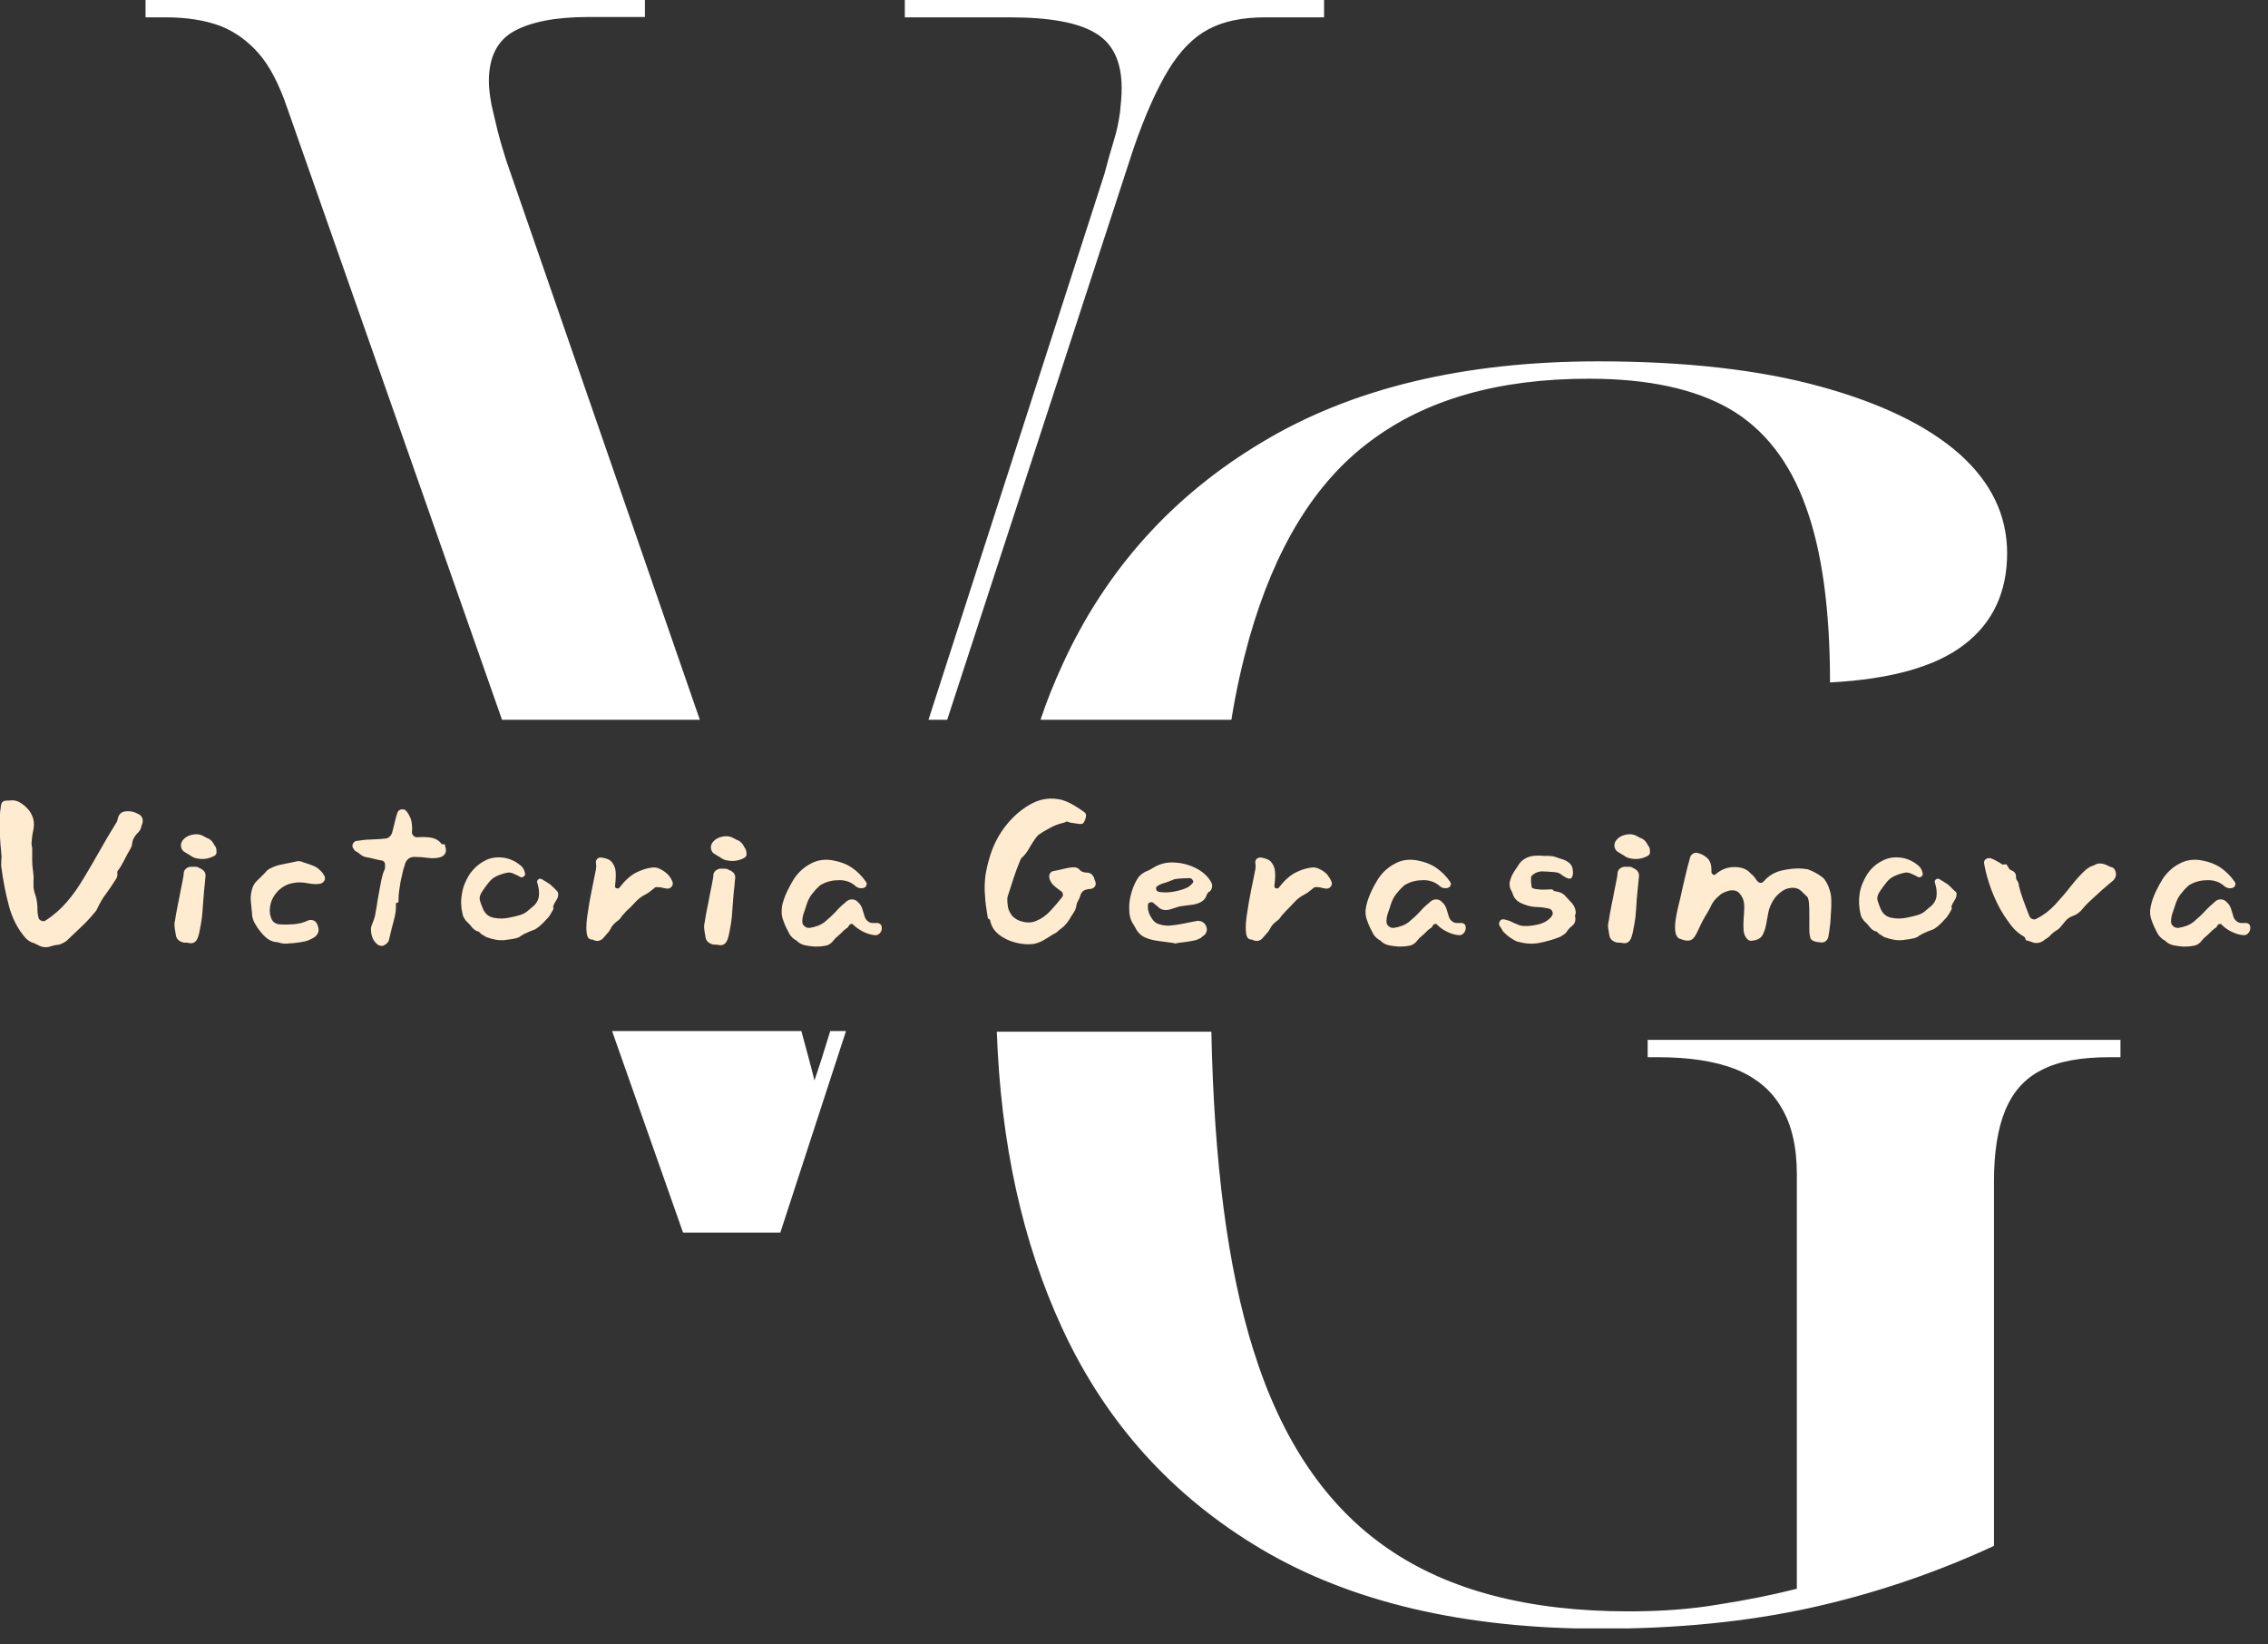 <svg width="80" height="58" viewBox="0 0 80 58" fill="none" xmlns="http://www.w3.org/2000/svg">
<rect x="0" y="0" width="80" height="58" fill="#333333" stroke="none"/>
<g clip-path="url(#clip0_121_4057)">
<path d="M31.916 0V0.612H35.636C37.027 0.612 38.035 0.797 38.638 1.166C39.252 1.524 39.565 2.17 39.565 3.105C39.565 3.359 39.542 3.636 39.507 3.96C39.461 4.294 39.391 4.629 39.287 4.964C39.183 5.31 39.067 5.703 38.951 6.153L32.751 25.386H33.411L39.982 5.241C40.388 4.064 40.805 3.14 41.211 2.47C41.616 1.801 42.091 1.316 42.613 1.039C43.146 0.75 43.818 0.612 44.618 0.612H46.704V0H31.916ZM28.729 38.108C28.59 37.542 28.428 36.965 28.266 36.364H21.59L24.094 43.476H27.524L29.842 36.364H29.285C29.1 36.976 28.915 37.565 28.729 38.108ZM17.859 5.668C17.743 5.299 17.639 4.952 17.557 4.629C17.476 4.306 17.407 3.994 17.337 3.694C17.279 3.382 17.244 3.105 17.244 2.863C17.244 2.009 17.546 1.42 18.137 1.097C18.728 0.773 19.597 0.6 20.733 0.6H22.749V0H5.134V0.612H5.864C6.594 0.612 7.232 0.716 7.765 0.912C8.298 1.12 8.75 1.455 9.132 1.893C9.515 2.332 9.851 2.978 10.14 3.833L17.708 25.386H24.685L17.859 5.668Z" fill="white"/>
<path d="M58.119 36.676V37.288H58.478C59.591 37.288 60.483 37.427 61.202 37.704C61.92 37.992 62.465 38.431 62.824 39.043C63.195 39.655 63.381 40.44 63.381 41.421V56.036C62.558 56.244 61.654 56.429 60.622 56.59C59.603 56.764 58.536 56.833 57.447 56.833C53.947 56.833 51.108 56.105 48.952 54.616C46.785 53.127 45.209 50.807 44.212 47.62C43.297 44.711 42.822 40.971 42.729 36.388H35.161C35.3 40.336 36.065 43.811 37.456 46.824C38.997 50.172 41.35 52.781 44.514 54.651C47.666 56.51 51.653 57.445 56.462 57.445C59.151 57.445 61.596 57.202 63.821 56.717C66.034 56.232 68.213 55.505 70.334 54.524V41.664C70.334 40.659 70.462 39.816 70.728 39.17C70.995 38.523 71.412 38.039 72.014 37.739C72.606 37.427 73.405 37.288 74.425 37.288H74.796V36.676H58.119ZM44.062 22.523C44.966 19.337 46.38 17.005 48.35 15.55C50.308 14.084 52.869 13.357 56.045 13.357C58.131 13.357 59.776 13.715 61.005 14.419C62.222 15.123 63.126 16.278 63.694 17.859C64.273 19.441 64.551 21.519 64.551 24.07C66.718 23.955 68.294 23.504 69.291 22.731C70.288 21.969 70.798 20.884 70.798 19.51C70.798 18.171 70.23 17.005 69.117 16.012C67.993 15.019 66.359 14.223 64.215 13.634C62.083 13.045 59.464 12.745 56.369 12.745C51.641 12.745 47.689 13.692 44.537 15.585C41.373 17.467 39.009 20.087 37.479 23.435C37.189 24.07 36.923 24.716 36.703 25.386H43.436C43.598 24.359 43.818 23.401 44.062 22.523Z" fill="white"/>
<path d="M5.03 29.022C5.018 29.034 5.018 29.046 5.018 29.057C5.018 29.08 5.006 29.092 4.995 29.103C4.983 29.219 4.937 29.311 4.833 29.403C4.786 29.45 4.752 29.507 4.717 29.565C4.682 29.634 4.67 29.692 4.659 29.761C4.659 29.796 4.647 29.831 4.636 29.865C4.624 29.9 4.601 29.923 4.589 29.957C4.52 30.073 4.45 30.2 4.381 30.338C4.311 30.477 4.242 30.604 4.149 30.719C4.137 30.731 4.137 30.754 4.137 30.777C4.149 30.858 4.137 30.927 4.103 30.985C3.987 31.17 3.871 31.343 3.755 31.504C3.627 31.666 3.523 31.851 3.43 32.047C3.407 32.105 3.384 32.139 3.338 32.185C3.187 32.37 3.025 32.543 2.851 32.705C2.677 32.867 2.515 33.028 2.341 33.19C2.306 33.213 2.26 33.236 2.225 33.259C2.19 33.282 2.144 33.294 2.086 33.317C2.028 33.328 1.97 33.328 1.924 33.34C1.877 33.352 1.831 33.363 1.796 33.375C1.669 33.421 1.541 33.421 1.402 33.363C1.356 33.34 1.31 33.317 1.263 33.294C1.217 33.271 1.171 33.248 1.113 33.236C1.066 33.213 1.031 33.19 0.997 33.167C0.962 33.144 0.939 33.121 0.904 33.086C0.626 32.774 0.429 32.382 0.313 31.943C0.197 31.504 0.104 31.043 0.046 30.569C0.035 30.5 0.046 30.419 0.046 30.338C0.058 30.258 0.058 30.177 0.046 30.108C0.023 29.877 2.19274e-05 29.611 -0.012 29.299C-0.023 28.988 -0.012 28.688 0.035 28.41C0.046 28.295 0.116 28.237 0.243 28.237H0.313C0.44 28.214 0.568 28.226 0.684 28.295C0.8 28.353 0.904 28.445 0.997 28.549C1.089 28.653 1.136 28.768 1.171 28.872C1.205 29.011 1.205 29.149 1.171 29.299C1.136 29.45 1.124 29.588 1.113 29.727C1.113 29.761 1.113 29.807 1.124 29.842C1.136 29.888 1.136 29.923 1.136 29.957C1.136 30.119 1.136 30.258 1.136 30.361C1.136 30.465 1.147 30.604 1.171 30.777C1.182 30.858 1.194 30.95 1.182 31.031C1.182 31.123 1.182 31.204 1.182 31.297C1.194 31.401 1.217 31.493 1.252 31.585C1.286 31.678 1.298 31.77 1.31 31.862C1.321 31.943 1.321 32.024 1.321 32.105C1.321 32.185 1.333 32.266 1.356 32.359C1.368 32.416 1.402 32.451 1.46 32.474C1.518 32.497 1.565 32.497 1.611 32.463C1.901 32.278 2.144 32.059 2.364 31.805C2.584 31.551 2.781 31.262 2.967 30.95C3.152 30.639 3.338 30.327 3.512 30.015C3.685 29.703 3.871 29.392 4.056 29.092C4.079 29.057 4.091 29.034 4.114 28.999C4.137 28.965 4.137 28.942 4.149 28.895C4.184 28.722 4.276 28.63 4.427 28.618C4.578 28.595 4.728 28.63 4.856 28.699C4.995 28.757 5.053 28.861 5.03 29.022Z" fill="#FFEBD0"/>
<path d="M7.243 30.962C7.232 31.089 7.22 31.239 7.197 31.435C7.185 31.632 7.162 31.828 7.15 32.036C7.139 32.243 7.116 32.44 7.081 32.624C7.046 32.809 7.023 32.959 6.977 33.075C6.919 33.225 6.814 33.294 6.664 33.259C6.629 33.248 6.583 33.248 6.548 33.248C6.513 33.248 6.478 33.248 6.444 33.236C6.293 33.19 6.212 33.098 6.2 32.959C6.189 32.89 6.177 32.821 6.165 32.751C6.154 32.682 6.154 32.624 6.154 32.567C6.165 32.509 6.189 32.394 6.212 32.232C6.247 32.07 6.27 31.897 6.316 31.701C6.351 31.505 6.386 31.331 6.42 31.17C6.455 31.008 6.467 30.904 6.478 30.858V30.823C6.478 30.754 6.501 30.697 6.548 30.65C6.594 30.604 6.652 30.581 6.71 30.57C6.78 30.57 6.838 30.57 6.896 30.57C6.953 30.57 7 30.593 7.035 30.616C7.208 30.685 7.278 30.8 7.243 30.962ZM7.637 30.038C7.637 30.05 7.637 30.062 7.637 30.073C7.637 30.096 7.637 30.108 7.626 30.119C7.614 30.131 7.602 30.142 7.591 30.166C7.579 30.177 7.556 30.189 7.533 30.2C7.347 30.293 7.162 30.316 6.977 30.281C6.884 30.269 6.791 30.235 6.722 30.177C6.687 30.154 6.641 30.131 6.606 30.108C6.571 30.085 6.536 30.062 6.49 30.038C6.432 29.992 6.397 29.935 6.386 29.865C6.374 29.796 6.386 29.727 6.432 29.657C6.478 29.588 6.548 29.531 6.617 29.496C6.687 29.461 6.768 29.438 6.861 29.427C6.988 29.415 7.104 29.438 7.208 29.508C7.232 29.519 7.243 29.519 7.255 29.531C7.266 29.542 7.29 29.554 7.301 29.554C7.429 29.6 7.51 29.692 7.568 29.819C7.626 29.877 7.637 29.946 7.637 30.038Z" fill="#FFEBD0"/>
<path d="M11.438 30.882C11.473 30.951 11.473 31.009 11.438 31.066C11.404 31.124 11.346 31.159 11.288 31.17C11.149 31.193 10.998 31.182 10.824 31.147C10.65 31.113 10.488 31.113 10.326 31.147C10.129 31.182 9.967 31.274 9.828 31.401C9.689 31.54 9.596 31.69 9.549 31.863C9.503 32.036 9.503 32.209 9.561 32.371C9.607 32.509 9.712 32.59 9.862 32.602C9.99 32.613 10.129 32.613 10.256 32.602C10.384 32.602 10.511 32.579 10.627 32.556C10.65 32.544 10.685 32.532 10.732 32.521C10.778 32.498 10.824 32.486 10.871 32.463C10.928 32.44 10.986 32.44 11.056 32.463C11.114 32.486 11.16 32.532 11.184 32.59C11.195 32.602 11.207 32.636 11.218 32.682C11.265 32.821 11.23 32.937 11.114 33.04C10.975 33.133 10.824 33.202 10.639 33.225C10.453 33.26 10.268 33.271 10.082 33.283C10.059 33.283 10.048 33.283 10.025 33.283C10.001 33.283 9.978 33.271 9.955 33.271C9.92 33.271 9.909 33.271 9.897 33.26C9.828 33.237 9.77 33.225 9.723 33.225C9.561 33.202 9.422 33.121 9.294 32.983C9.167 32.844 9.063 32.706 8.982 32.556C8.958 32.521 8.947 32.486 8.935 32.452C8.924 32.417 8.912 32.382 8.9 32.336C8.889 32.163 8.866 32.013 8.854 31.851C8.831 31.701 8.843 31.551 8.877 31.413C8.912 31.263 8.97 31.147 9.074 31.055C9.167 30.962 9.271 30.87 9.364 30.766C9.41 30.709 9.457 30.662 9.515 30.639C9.642 30.57 9.793 30.512 9.943 30.489C10.094 30.454 10.245 30.431 10.395 30.397C10.5 30.362 10.592 30.362 10.685 30.408C10.859 30.466 11.01 30.512 11.149 30.581C11.265 30.662 11.369 30.755 11.438 30.882Z" fill="#FFEBD0"/>
<path d="M15.726 29.935C15.738 30.004 15.726 30.062 15.692 30.119C15.657 30.177 15.599 30.212 15.529 30.235C15.402 30.27 15.263 30.281 15.101 30.258C14.938 30.235 14.776 30.223 14.602 30.223C14.533 30.223 14.475 30.247 14.417 30.281C14.359 30.327 14.324 30.373 14.301 30.431C14.255 30.57 14.208 30.72 14.173 30.904C14.127 31.078 14.104 31.251 14.081 31.412C14.057 31.574 14.057 31.689 14.057 31.782C14.057 31.817 14.046 31.84 14.011 31.84C13.976 31.84 13.965 31.851 13.965 31.886C13.976 32.047 13.953 32.232 13.895 32.451C13.837 32.671 13.779 32.879 13.733 33.098C13.721 33.19 13.675 33.271 13.582 33.317C13.513 33.375 13.432 33.375 13.339 33.329C13.165 33.202 13.084 33.017 13.084 32.752C13.084 32.705 13.107 32.636 13.142 32.555C13.177 32.474 13.2 32.394 13.223 32.324C13.235 32.255 13.258 32.14 13.281 32.001C13.304 31.851 13.327 31.689 13.362 31.516C13.397 31.343 13.42 31.181 13.455 31.02C13.49 30.87 13.524 30.743 13.571 30.662C13.582 30.627 13.582 30.604 13.582 30.57C13.582 30.547 13.582 30.512 13.582 30.477C13.571 30.408 13.536 30.362 13.466 30.35C13.385 30.339 13.293 30.316 13.2 30.293C13.107 30.27 13.014 30.247 12.933 30.235C12.852 30.223 12.771 30.189 12.69 30.119C12.655 30.085 12.62 30.062 12.574 30.039C12.528 30.016 12.493 29.981 12.47 29.935C12.423 29.889 12.423 29.819 12.447 29.762C12.481 29.692 12.528 29.658 12.597 29.658C12.748 29.635 12.899 29.611 13.061 29.611C13.223 29.6 13.385 29.6 13.571 29.577C13.64 29.577 13.698 29.554 13.745 29.508C13.791 29.462 13.826 29.404 13.837 29.346C13.872 29.207 13.907 29.092 13.93 28.977C13.953 28.861 13.988 28.757 14.023 28.653C14.046 28.596 14.092 28.561 14.15 28.549C14.208 28.538 14.255 28.549 14.301 28.573C14.394 28.665 14.451 28.78 14.498 28.907C14.533 29.046 14.544 29.184 14.533 29.334C14.521 29.392 14.544 29.427 14.579 29.473C14.614 29.508 14.66 29.531 14.707 29.531C14.869 29.519 15.043 29.519 15.193 29.542C15.344 29.565 15.471 29.635 15.553 29.738C15.564 29.773 15.587 29.785 15.634 29.773C15.68 29.773 15.703 29.796 15.703 29.831C15.703 29.842 15.703 29.854 15.703 29.866C15.726 29.912 15.726 29.923 15.726 29.935Z" fill="#FFEBD0"/>
<path d="M19.69 31.55C19.69 31.62 19.667 31.677 19.632 31.735C19.597 31.793 19.551 31.862 19.516 31.955C19.504 31.978 19.516 32.001 19.516 32.012C19.528 32.035 19.528 32.059 19.516 32.07C19.435 32.22 19.365 32.347 19.284 32.416C19.215 32.497 19.134 32.578 19.041 32.659C18.96 32.728 18.89 32.774 18.832 32.797C18.751 32.82 18.682 32.855 18.601 32.89C18.519 32.924 18.45 32.959 18.38 33.005C18.346 33.04 18.288 33.063 18.23 33.086C18.148 33.109 18.009 33.132 17.812 33.155C17.615 33.178 17.407 33.144 17.152 33.051C17.117 33.028 17.094 33.017 17.059 32.993C17.024 32.982 17.001 32.959 16.966 32.936C16.943 32.913 16.932 32.901 16.908 32.878C16.885 32.855 16.862 32.843 16.827 32.843C16.746 32.809 16.677 32.751 16.619 32.67C16.596 32.636 16.561 32.601 16.526 32.566C16.491 32.532 16.456 32.497 16.433 32.474C16.41 32.439 16.387 32.405 16.364 32.37C16.341 32.336 16.329 32.289 16.317 32.243C16.259 32.012 16.248 31.77 16.294 31.527C16.329 31.285 16.422 31.066 16.549 30.858C16.688 30.65 16.862 30.488 17.071 30.373C17.268 30.258 17.488 30.223 17.72 30.246C17.951 30.269 18.16 30.361 18.346 30.512C18.438 30.581 18.496 30.673 18.519 30.8C18.531 30.846 18.519 30.881 18.473 30.916C18.427 30.95 18.38 30.95 18.346 30.927C18.288 30.892 18.218 30.858 18.16 30.835C18.09 30.8 18.033 30.777 17.975 30.777C17.951 30.765 17.893 30.777 17.801 30.8C17.708 30.823 17.604 30.858 17.488 30.916C17.372 30.973 17.279 31.066 17.187 31.193C17.14 31.25 17.082 31.331 17.013 31.435C16.943 31.539 16.908 31.631 16.92 31.724C16.932 31.781 16.955 31.839 16.978 31.908C17.001 31.966 17.024 32.024 17.047 32.082C17.129 32.243 17.244 32.336 17.418 32.37C17.592 32.405 17.766 32.405 17.94 32.37C18.114 32.336 18.264 32.301 18.369 32.266C18.461 32.232 18.531 32.197 18.601 32.139C18.658 32.082 18.716 32.047 18.763 32.001C18.902 31.897 18.983 31.77 19.006 31.62C19.029 31.47 19.006 31.308 18.948 31.123C18.936 31.089 18.948 31.054 18.983 31.02C19.018 30.985 19.064 30.985 19.11 31.008C19.145 31.031 19.18 31.043 19.203 31.066C19.238 31.077 19.261 31.1 19.296 31.123C19.331 31.146 19.365 31.158 19.389 31.181C19.423 31.204 19.447 31.227 19.481 31.262C19.528 31.308 19.585 31.354 19.632 31.412C19.678 31.447 19.69 31.504 19.69 31.55Z" fill="#FFEBD0"/>
<path d="M23.711 31.077C23.746 31.147 23.735 31.204 23.7 31.262C23.653 31.32 23.607 31.343 23.538 31.343C23.468 31.331 23.387 31.32 23.306 31.297C23.225 31.285 23.155 31.285 23.109 31.297C23.097 31.308 23.062 31.343 22.981 31.401C22.9 31.47 22.831 31.516 22.761 31.551C22.622 31.62 22.506 31.712 22.402 31.828C22.297 31.943 22.193 32.047 22.089 32.139C22.066 32.174 22.031 32.197 22.008 32.232C21.973 32.266 21.95 32.289 21.927 32.324C21.903 32.37 21.869 32.405 21.834 32.44C21.799 32.474 21.753 32.497 21.718 32.532C21.683 32.555 21.66 32.59 21.625 32.624C21.59 32.659 21.567 32.694 21.556 32.728C21.521 32.797 21.475 32.867 21.428 32.913C21.382 32.971 21.324 33.028 21.278 33.086C21.243 33.132 21.197 33.155 21.139 33.178C21.081 33.19 21.023 33.19 20.965 33.167C20.93 33.144 20.884 33.132 20.837 33.132C20.744 33.109 20.698 33.017 20.687 32.844C20.675 32.67 20.687 32.463 20.733 32.197C20.768 31.943 20.814 31.678 20.872 31.401C20.93 31.123 20.976 30.869 21.023 30.65C21.034 30.581 21.034 30.512 21.023 30.454C21.011 30.396 21.023 30.338 21.057 30.304C21.092 30.258 21.15 30.235 21.208 30.246C21.324 30.258 21.428 30.292 21.509 30.338C21.59 30.396 21.648 30.488 21.695 30.616C21.73 30.754 21.73 30.962 21.695 31.239C21.683 31.285 21.706 31.32 21.753 31.331C21.799 31.343 21.834 31.331 21.857 31.297C22.054 31.043 22.251 30.869 22.436 30.777C22.622 30.685 22.796 30.627 22.958 30.604C23.074 30.581 23.19 30.592 23.306 30.662C23.398 30.708 23.48 30.766 23.549 30.835C23.63 30.916 23.677 30.997 23.711 31.077Z" fill="#FFEBD0"/>
<path d="M25.925 31.031C25.914 31.158 25.902 31.308 25.879 31.505C25.867 31.701 25.844 31.897 25.832 32.105C25.821 32.313 25.798 32.509 25.763 32.694C25.728 32.879 25.705 33.029 25.659 33.144C25.601 33.294 25.496 33.363 25.346 33.329C25.311 33.317 25.265 33.317 25.23 33.317C25.195 33.317 25.16 33.317 25.125 33.306C24.975 33.259 24.894 33.167 24.882 33.029C24.871 32.959 24.859 32.89 24.847 32.821C24.836 32.752 24.836 32.694 24.836 32.636C24.847 32.578 24.871 32.463 24.894 32.301C24.928 32.14 24.952 31.966 24.998 31.77C25.033 31.574 25.068 31.401 25.102 31.239C25.137 31.078 25.149 30.974 25.16 30.927V30.893C25.16 30.824 25.183 30.766 25.23 30.72C25.276 30.674 25.334 30.65 25.392 30.639C25.462 30.639 25.52 30.639 25.578 30.639C25.636 30.639 25.682 30.662 25.717 30.685C25.902 30.754 25.96 30.87 25.925 31.031ZM26.331 30.108C26.331 30.119 26.331 30.131 26.331 30.142C26.331 30.166 26.331 30.177 26.319 30.189C26.308 30.2 26.296 30.212 26.284 30.235C26.273 30.246 26.25 30.258 26.227 30.27C26.041 30.362 25.856 30.385 25.67 30.35C25.578 30.339 25.485 30.304 25.415 30.246C25.381 30.223 25.334 30.2 25.299 30.177C25.265 30.154 25.23 30.131 25.183 30.108C25.125 30.062 25.091 30.004 25.079 29.935C25.068 29.865 25.079 29.796 25.125 29.727C25.172 29.658 25.241 29.6 25.311 29.565C25.381 29.531 25.462 29.508 25.554 29.496C25.682 29.485 25.798 29.508 25.902 29.577C25.925 29.588 25.937 29.588 25.948 29.6C25.96 29.611 25.983 29.623 25.995 29.623C26.122 29.669 26.203 29.762 26.261 29.889C26.308 29.946 26.331 30.015 26.331 30.108Z" fill="#FFEBD0"/>
<path d="M31.105 32.763C31.093 32.832 31.07 32.878 31.024 32.924C30.977 32.971 30.92 32.994 30.85 32.982C30.711 32.971 30.572 32.924 30.433 32.855C30.305 32.786 30.189 32.705 30.108 32.624C30.085 32.59 30.05 32.578 30.016 32.59C29.981 32.601 29.958 32.624 29.934 32.659C29.923 32.693 29.9 32.728 29.842 32.751C29.819 32.774 29.795 32.797 29.772 32.809C29.749 32.832 29.726 32.855 29.703 32.878C29.656 32.924 29.61 32.971 29.552 33.017C29.494 33.063 29.448 33.109 29.401 33.167C29.32 33.282 29.204 33.352 29.065 33.363C28.949 33.386 28.845 33.386 28.729 33.386C28.613 33.375 28.497 33.363 28.393 33.34C28.3 33.317 28.219 33.282 28.138 33.213C28.127 33.201 28.115 33.19 28.103 33.178C28.092 33.167 28.069 33.155 28.057 33.155C27.976 33.097 27.906 33.04 27.849 32.947C27.767 32.797 27.686 32.636 27.628 32.463C27.559 32.289 27.559 32.105 27.593 31.92C27.628 31.77 27.686 31.608 27.767 31.435C27.849 31.262 27.93 31.123 27.999 31.008C28.15 30.777 28.347 30.592 28.59 30.465C28.834 30.327 29.112 30.292 29.401 30.35C29.645 30.396 29.865 30.477 30.05 30.604C30.236 30.731 30.398 30.892 30.537 31.089C30.572 31.135 30.584 31.181 30.56 31.227C30.549 31.273 30.514 31.297 30.456 31.32C30.352 31.343 30.259 31.32 30.189 31.262C30.027 31.112 29.83 31.043 29.61 31.043C29.378 31.043 29.17 31.089 28.984 31.193C28.961 31.204 28.938 31.216 28.926 31.227C28.915 31.239 28.892 31.25 28.88 31.273C28.799 31.343 28.718 31.435 28.637 31.539C28.555 31.643 28.486 31.782 28.439 31.943C28.416 32.024 28.382 32.116 28.347 32.22C28.312 32.324 28.3 32.416 28.3 32.509C28.3 32.578 28.324 32.624 28.382 32.67C28.428 32.717 28.497 32.728 28.555 32.728C28.776 32.693 28.961 32.624 29.1 32.509C29.239 32.393 29.378 32.266 29.494 32.139C29.61 32.001 29.749 31.885 29.888 31.77C29.946 31.735 30.016 31.712 30.085 31.724C30.155 31.735 30.213 31.758 30.259 31.816C30.328 31.874 30.375 31.943 30.41 32.035C30.444 32.128 30.468 32.232 30.502 32.336C30.526 32.405 30.56 32.451 30.618 32.497C30.676 32.543 30.734 32.555 30.804 32.555H30.896C30.966 32.543 31.024 32.566 31.07 32.613C31.093 32.636 31.105 32.693 31.105 32.763Z" fill="#FFEBD0"/>
<path d="M38.65 31.193C38.638 31.262 38.592 31.32 38.511 31.343C38.487 31.355 38.464 31.355 38.441 31.355C38.418 31.355 38.395 31.355 38.36 31.366C38.221 31.389 38.14 31.458 38.105 31.597C38.082 31.666 38.059 31.724 38.024 31.782C37.989 31.839 37.977 31.886 37.966 31.943C37.954 32.024 37.931 32.105 37.873 32.186C37.815 32.267 37.769 32.347 37.722 32.428C37.664 32.52 37.607 32.59 37.526 32.671C37.468 32.717 37.41 32.763 37.34 32.821C37.282 32.878 37.224 32.925 37.155 32.948C37.05 33.017 36.934 33.086 36.819 33.156C36.703 33.225 36.575 33.271 36.459 33.294C36.274 33.317 36.065 33.306 35.834 33.248C35.602 33.19 35.405 33.098 35.231 32.959C35.057 32.821 34.964 32.659 34.929 32.474C34.929 32.451 34.918 32.428 34.883 32.417C34.848 32.394 34.837 32.37 34.837 32.336C34.79 32.059 34.756 31.816 34.744 31.585C34.721 31.355 34.733 31.135 34.756 30.904C34.79 30.673 34.848 30.419 34.941 30.131C35.057 29.773 35.231 29.438 35.474 29.127C35.718 28.815 35.996 28.572 36.309 28.388C36.621 28.203 36.946 28.134 37.282 28.18C37.41 28.191 37.572 28.238 37.769 28.341C37.966 28.445 38.117 28.549 38.244 28.642C38.313 28.688 38.325 28.757 38.29 28.872C38.256 28.976 38.221 29.034 38.174 29.057C38.105 29.069 38.035 29.057 37.966 29.046C37.896 29.034 37.815 29.023 37.734 29.011C37.711 29 37.699 28.988 37.676 28.988C37.664 28.988 37.641 28.976 37.63 28.976H37.618C37.583 29 37.526 29.023 37.456 29.034C37.317 29.069 37.166 29.127 37.027 29.207C36.888 29.277 36.761 29.357 36.656 29.427C36.621 29.45 36.587 29.484 36.552 29.531C36.471 29.646 36.39 29.761 36.32 29.888C36.251 30.015 36.169 30.131 36.077 30.223C36.054 30.235 36.031 30.258 36.019 30.281C36.007 30.304 35.996 30.327 35.984 30.35C35.903 30.546 35.822 30.754 35.752 30.974C35.683 31.193 35.613 31.412 35.544 31.62C35.532 31.655 35.532 31.678 35.532 31.712C35.532 31.747 35.532 31.77 35.532 31.805C35.544 31.932 35.555 32.024 35.578 32.082C35.602 32.14 35.636 32.209 35.683 32.278C35.718 32.324 35.764 32.359 35.81 32.394C35.857 32.428 35.903 32.451 35.961 32.474C36.193 32.555 36.39 32.555 36.564 32.474C36.737 32.405 36.888 32.29 37.039 32.14C37.178 31.989 37.317 31.828 37.444 31.666C37.479 31.632 37.502 31.585 37.491 31.528C37.479 31.47 37.444 31.435 37.398 31.412C37.317 31.355 37.247 31.297 37.166 31.228C37.097 31.158 37.039 31.078 37.016 30.974C37.004 30.904 37.004 30.858 37.039 30.8C37.074 30.754 37.12 30.72 37.178 30.72C37.305 30.697 37.444 30.662 37.595 30.627C37.746 30.593 37.861 30.581 37.931 30.593C37.989 30.604 38.035 30.627 38.07 30.662C38.105 30.708 38.14 30.731 38.174 30.743C38.221 30.766 38.279 30.777 38.337 30.777C38.395 30.777 38.441 30.789 38.487 30.823C38.522 30.847 38.545 30.881 38.569 30.916C38.592 30.951 38.603 30.985 38.603 31.008C38.626 31.054 38.65 31.112 38.65 31.193Z" fill="#FFEBD0"/>
<path d="M42.694 31.066C42.787 31.204 42.775 31.331 42.671 31.447C42.659 31.447 42.659 31.447 42.659 31.447H42.648C42.59 31.505 42.555 31.562 42.544 31.62C42.497 31.724 42.416 31.793 42.312 31.839C42.207 31.886 42.092 31.909 41.976 31.92C41.848 31.932 41.732 31.955 41.628 31.966C41.558 31.989 41.489 32.001 41.431 32.024C41.373 32.047 41.315 32.059 41.245 32.082C41.095 32.116 40.956 32.093 40.852 31.989C40.828 31.966 40.805 31.943 40.77 31.92C40.747 31.897 40.712 31.874 40.689 31.851C40.654 31.816 40.608 31.816 40.562 31.828C40.515 31.839 40.492 31.874 40.492 31.932C40.481 32.059 40.504 32.174 40.573 32.301C40.643 32.428 40.712 32.52 40.805 32.567C40.933 32.624 41.072 32.648 41.234 32.648C41.396 32.636 41.558 32.613 41.732 32.578C41.906 32.544 42.057 32.509 42.196 32.486C42.242 32.474 42.3 32.474 42.37 32.497C42.428 32.52 42.474 32.555 42.509 32.601C42.52 32.613 42.52 32.613 42.532 32.636C42.544 32.659 42.544 32.659 42.544 32.67C42.578 32.74 42.578 32.797 42.555 32.867C42.532 32.936 42.497 32.982 42.428 33.017C42.428 33.028 42.428 33.028 42.416 33.028C42.404 33.028 42.404 33.04 42.393 33.051C42.37 33.075 42.335 33.098 42.3 33.109C42.265 33.121 42.231 33.144 42.196 33.155C42.08 33.178 41.976 33.202 41.883 33.213C41.779 33.225 41.663 33.248 41.535 33.259C41.489 33.282 41.431 33.282 41.385 33.259C41.222 33.236 41.048 33.213 40.875 33.19C40.701 33.167 40.539 33.132 40.388 33.063C40.237 32.994 40.121 32.878 40.04 32.705C40.029 32.694 40.029 32.682 40.017 32.67C40.005 32.659 39.994 32.636 39.994 32.624C39.89 32.486 39.832 32.301 39.832 32.082C39.82 31.862 39.855 31.655 39.924 31.435C39.994 31.216 40.075 31.054 40.168 30.927C40.237 30.846 40.318 30.789 40.411 30.743C40.504 30.708 40.596 30.662 40.701 30.593C40.909 30.466 41.153 30.408 41.408 30.419C41.663 30.431 41.918 30.489 42.15 30.604C42.393 30.72 42.567 30.87 42.694 31.066ZM42.068 31.043C42.057 31.02 42.045 31.008 42.034 30.997C42.01 30.985 41.999 30.974 41.976 30.974C41.883 30.974 41.767 30.974 41.628 30.985C41.501 30.997 41.419 31.008 41.396 31.02C41.385 31.031 41.361 31.043 41.315 31.054C41.234 31.089 41.141 31.124 41.06 31.147C40.967 31.17 40.898 31.204 40.828 31.251C40.782 31.274 40.77 31.32 40.782 31.366C40.794 31.412 40.828 31.447 40.886 31.458C41.06 31.482 41.234 31.482 41.408 31.447C41.593 31.412 41.755 31.366 41.895 31.297C41.953 31.262 42.01 31.216 42.057 31.158C42.103 31.124 42.103 31.077 42.068 31.043Z" fill="#FFEBD0"/>
<path d="M46.959 31.078C46.994 31.147 46.982 31.205 46.947 31.262C46.901 31.32 46.855 31.343 46.785 31.343C46.715 31.332 46.634 31.32 46.553 31.297C46.472 31.285 46.403 31.285 46.356 31.297C46.345 31.308 46.31 31.343 46.229 31.401C46.148 31.47 46.078 31.516 46.009 31.551C45.87 31.62 45.754 31.712 45.649 31.828C45.545 31.943 45.441 32.047 45.348 32.14C45.325 32.174 45.29 32.197 45.267 32.232C45.232 32.267 45.209 32.29 45.186 32.324C45.163 32.371 45.128 32.405 45.093 32.44C45.058 32.474 45.012 32.498 44.977 32.532C44.942 32.555 44.919 32.59 44.884 32.624C44.861 32.659 44.827 32.694 44.815 32.728C44.78 32.798 44.734 32.867 44.687 32.913C44.641 32.971 44.583 33.029 44.537 33.086C44.502 33.133 44.456 33.156 44.398 33.179C44.34 33.19 44.282 33.19 44.224 33.167C44.189 33.144 44.143 33.133 44.096 33.133C44.004 33.109 43.957 33.017 43.946 32.844C43.934 32.671 43.946 32.463 43.992 32.197C44.027 31.943 44.073 31.678 44.131 31.401C44.189 31.124 44.235 30.87 44.282 30.651C44.293 30.581 44.293 30.512 44.282 30.454C44.27 30.396 44.282 30.339 44.317 30.304C44.351 30.27 44.409 30.235 44.467 30.246C44.583 30.258 44.687 30.293 44.769 30.339C44.85 30.396 44.908 30.489 44.954 30.616C44.989 30.754 44.989 30.962 44.954 31.239C44.942 31.285 44.965 31.32 45.012 31.332C45.058 31.343 45.093 31.332 45.116 31.297C45.313 31.043 45.51 30.87 45.696 30.777C45.881 30.685 46.055 30.627 46.217 30.604C46.333 30.581 46.449 30.593 46.565 30.662C46.657 30.708 46.739 30.766 46.808 30.835C46.866 30.916 46.924 30.997 46.959 31.078Z" fill="#FFEBD0"/>
<path d="M51.699 32.763C51.687 32.832 51.664 32.878 51.618 32.924C51.571 32.971 51.513 32.994 51.444 32.982C51.305 32.971 51.166 32.924 51.027 32.855C50.888 32.786 50.783 32.705 50.702 32.624C50.679 32.59 50.644 32.578 50.609 32.59C50.575 32.601 50.551 32.624 50.528 32.659C50.517 32.693 50.494 32.728 50.436 32.751C50.412 32.774 50.389 32.797 50.366 32.809C50.343 32.832 50.32 32.855 50.297 32.878C50.25 32.924 50.204 32.971 50.146 33.017C50.088 33.063 50.042 33.109 49.995 33.167C49.914 33.282 49.798 33.352 49.659 33.363C49.543 33.386 49.439 33.386 49.323 33.386C49.207 33.375 49.091 33.363 48.987 33.34C48.894 33.317 48.813 33.282 48.732 33.213C48.72 33.201 48.709 33.19 48.697 33.178C48.686 33.167 48.663 33.155 48.651 33.155C48.57 33.097 48.5 33.04 48.442 32.947C48.361 32.797 48.28 32.636 48.222 32.463C48.153 32.289 48.153 32.105 48.199 31.92C48.234 31.77 48.292 31.608 48.373 31.435C48.454 31.262 48.535 31.123 48.605 31.008C48.755 30.777 48.952 30.592 49.196 30.465C49.439 30.327 49.717 30.292 50.007 30.35C50.25 30.396 50.47 30.477 50.656 30.604C50.841 30.731 51.004 30.892 51.143 31.089C51.177 31.135 51.189 31.181 51.166 31.227C51.154 31.273 51.119 31.297 51.061 31.32C50.957 31.343 50.864 31.32 50.795 31.262C50.633 31.112 50.436 31.043 50.215 31.043C49.984 31.043 49.775 31.089 49.59 31.193C49.566 31.204 49.543 31.216 49.532 31.227C49.52 31.239 49.497 31.25 49.485 31.273C49.404 31.343 49.323 31.435 49.242 31.539C49.161 31.643 49.091 31.782 49.045 31.943C49.022 32.024 48.987 32.116 48.952 32.22C48.917 32.324 48.906 32.416 48.906 32.509C48.906 32.578 48.929 32.624 48.987 32.67C49.033 32.717 49.103 32.728 49.161 32.728C49.381 32.693 49.566 32.624 49.706 32.509C49.845 32.393 49.984 32.266 50.099 32.139C50.215 32.001 50.355 31.885 50.494 31.77C50.551 31.735 50.621 31.712 50.691 31.724C50.76 31.735 50.818 31.758 50.864 31.816C50.934 31.874 50.98 31.943 51.015 32.035C51.05 32.128 51.073 32.232 51.108 32.336C51.131 32.405 51.166 32.451 51.224 32.497C51.282 32.543 51.34 32.555 51.409 32.555H51.502C51.571 32.543 51.629 32.566 51.676 32.613C51.687 32.636 51.71 32.693 51.699 32.763Z" fill="#FFEBD0"/>
<path d="M55.558 32.324C55.593 32.474 55.546 32.601 55.419 32.682C55.396 32.705 55.373 32.728 55.349 32.751C55.326 32.774 55.315 32.797 55.291 32.82C55.257 32.878 55.222 32.924 55.164 32.959C55.118 32.994 55.06 33.028 55.013 33.051C54.77 33.144 54.527 33.213 54.283 33.259C54.04 33.305 53.785 33.282 53.53 33.213C53.46 33.19 53.379 33.144 53.275 33.074C53.171 33.005 53.09 32.924 53.02 32.855C53.008 32.832 52.985 32.797 52.962 32.751C52.927 32.705 52.904 32.67 52.881 32.624C52.869 32.566 52.881 32.52 52.916 32.474C52.95 32.428 52.997 32.416 53.066 32.428C53.159 32.451 53.24 32.474 53.31 32.509C53.379 32.543 53.449 32.578 53.518 32.601C53.599 32.636 53.669 32.659 53.75 32.659C53.947 32.67 54.133 32.636 54.318 32.59C54.503 32.532 54.642 32.439 54.735 32.312C54.77 32.266 54.782 32.209 54.758 32.151C54.735 32.093 54.689 32.059 54.642 32.047C54.48 32.012 54.318 31.989 54.156 31.989C53.993 31.978 53.808 31.931 53.623 31.839C53.472 31.758 53.391 31.643 53.356 31.516C53.344 31.504 53.344 31.481 53.333 31.458C53.321 31.435 53.321 31.412 53.298 31.401C53.275 31.343 53.252 31.285 53.252 31.227C53.24 31.158 53.252 31.1 53.275 31.031C53.31 30.916 53.356 30.823 53.414 30.731C53.472 30.639 53.541 30.546 53.599 30.454C53.669 30.361 53.762 30.292 53.866 30.246C53.993 30.188 54.133 30.177 54.272 30.177C54.411 30.188 54.538 30.188 54.642 30.188C54.712 30.188 54.782 30.2 54.863 30.223C54.955 30.258 55.048 30.292 55.141 30.315C55.233 30.35 55.315 30.396 55.384 30.465C55.431 30.512 55.465 30.581 55.477 30.685C55.489 30.789 55.489 30.858 55.454 30.927C55.431 30.996 55.361 31.008 55.257 30.962C55.187 30.927 55.129 30.892 55.071 30.846C55.025 30.8 54.955 30.777 54.874 30.765C54.805 30.754 54.712 30.754 54.584 30.742C54.457 30.731 54.364 30.731 54.306 30.742C54.191 30.765 54.098 30.812 54.017 30.904C54.005 30.916 54.005 30.962 54.005 31.02C54.005 31.089 54.005 31.158 54.017 31.216C54.028 31.285 54.028 31.32 54.051 31.32C54.109 31.354 54.214 31.366 54.353 31.377C54.492 31.377 54.619 31.377 54.724 31.366C54.747 31.366 54.77 31.377 54.793 31.401C54.805 31.424 54.828 31.435 54.863 31.435C55.013 31.458 55.129 31.504 55.21 31.597C55.291 31.689 55.373 31.77 55.454 31.862C55.523 31.943 55.57 32.047 55.581 32.162C55.581 32.185 55.581 32.209 55.581 32.232C55.546 32.266 55.558 32.289 55.558 32.324Z" fill="#FFEBD0"/>
<path d="M57.806 30.962C57.795 31.089 57.783 31.239 57.76 31.435C57.737 31.632 57.725 31.828 57.714 32.036C57.702 32.243 57.679 32.44 57.644 32.624C57.609 32.809 57.586 32.959 57.54 33.075C57.482 33.225 57.377 33.294 57.227 33.259C57.192 33.248 57.146 33.248 57.111 33.248C57.076 33.248 57.041 33.248 57.007 33.236C56.856 33.19 56.775 33.098 56.763 32.959C56.752 32.89 56.74 32.821 56.728 32.751C56.717 32.682 56.717 32.624 56.728 32.567C56.74 32.509 56.763 32.394 56.786 32.232C56.821 32.07 56.844 31.897 56.891 31.701C56.925 31.505 56.96 31.331 56.995 31.17C57.03 31.008 57.041 30.904 57.053 30.858V30.823C57.053 30.754 57.076 30.697 57.122 30.65C57.169 30.604 57.227 30.581 57.285 30.57C57.354 30.57 57.412 30.57 57.47 30.57C57.528 30.57 57.574 30.593 57.609 30.616C57.771 30.685 57.841 30.8 57.806 30.962ZM58.2 30.038C58.2 30.05 58.2 30.062 58.2 30.073C58.2 30.096 58.2 30.108 58.189 30.119C58.177 30.131 58.166 30.142 58.154 30.166C58.142 30.177 58.119 30.189 58.096 30.2C57.91 30.293 57.725 30.316 57.54 30.281C57.447 30.269 57.354 30.235 57.285 30.177C57.25 30.154 57.204 30.131 57.169 30.108C57.134 30.085 57.099 30.062 57.053 30.038C56.995 29.992 56.96 29.935 56.949 29.865C56.937 29.796 56.949 29.727 56.995 29.657C57.041 29.588 57.111 29.531 57.18 29.496C57.25 29.461 57.331 29.438 57.424 29.427C57.551 29.415 57.667 29.438 57.771 29.508C57.795 29.519 57.806 29.519 57.818 29.531C57.829 29.542 57.853 29.554 57.864 29.554C57.992 29.6 58.073 29.692 58.131 29.819C58.189 29.877 58.2 29.946 58.2 30.038Z" fill="#FFEBD0"/>
<path d="M64.586 31.597C64.597 31.667 64.597 31.782 64.597 31.967C64.586 32.151 64.574 32.336 64.563 32.544C64.54 32.74 64.516 32.913 64.493 33.04C64.482 33.075 64.47 33.098 64.458 33.133C64.435 33.156 64.412 33.179 64.389 33.202C64.343 33.237 64.285 33.248 64.215 33.237C64.018 33.225 63.902 33.179 63.856 33.087V33.052C63.833 32.994 63.821 32.902 63.821 32.763C63.821 32.625 63.821 32.475 63.821 32.313C63.821 32.151 63.821 32.001 63.809 31.863C63.798 31.736 63.775 31.655 63.74 31.62C63.694 31.574 63.612 31.505 63.52 31.413C63.427 31.332 63.3 31.297 63.149 31.32C63.021 31.332 62.894 31.39 62.766 31.505C62.639 31.609 62.546 31.736 62.477 31.886C62.43 31.978 62.396 32.082 62.372 32.198C62.349 32.313 62.326 32.44 62.303 32.579C62.28 32.706 62.245 32.821 62.199 32.925C62.152 33.04 62.071 33.11 61.967 33.144C61.897 33.167 61.839 33.179 61.781 33.179C61.735 33.19 61.677 33.167 61.631 33.121C61.561 33.052 61.515 32.948 61.503 32.821C61.492 32.694 61.492 32.556 61.503 32.417C61.515 32.267 61.526 32.128 61.526 31.99C61.526 31.851 61.503 31.736 61.457 31.655C61.387 31.517 61.306 31.436 61.202 31.413C61.098 31.39 60.993 31.401 60.889 31.447C60.785 31.482 60.704 31.528 60.646 31.586C60.507 31.701 60.414 31.817 60.356 31.944C60.298 32.071 60.217 32.209 60.124 32.359C60.089 32.417 60.043 32.509 59.985 32.625C59.927 32.74 59.881 32.856 59.823 32.96C59.765 33.063 59.707 33.133 59.637 33.156C59.591 33.179 59.522 33.179 59.429 33.167C59.348 33.144 59.278 33.121 59.22 33.098C59.151 33.052 59.104 32.96 59.093 32.844C59.081 32.729 59.081 32.602 59.104 32.452C59.127 32.301 59.151 32.163 59.185 32.025C59.22 31.886 59.243 31.77 59.267 31.69C59.313 31.459 59.371 31.228 59.429 30.974C59.487 30.72 59.545 30.489 59.614 30.247C59.626 30.189 59.661 30.143 59.718 30.108C59.776 30.073 59.823 30.073 59.881 30.085C60.008 30.108 60.124 30.177 60.228 30.27C60.333 30.374 60.379 30.535 60.367 30.755C60.367 30.789 60.391 30.824 60.425 30.847C60.46 30.87 60.495 30.858 60.518 30.835C60.715 30.662 60.935 30.581 61.179 30.581C61.422 30.581 61.619 30.651 61.747 30.801C61.804 30.847 61.851 30.893 61.886 30.939C61.92 30.985 61.955 31.032 61.978 31.066C62.002 31.101 62.036 31.124 62.083 31.136C62.129 31.147 62.175 31.124 62.21 31.089C62.384 30.882 62.604 30.755 62.871 30.697C63.137 30.639 63.392 30.616 63.624 30.639C63.659 30.651 63.682 30.651 63.705 30.651C63.728 30.651 63.752 30.662 63.775 30.662C64.018 30.755 64.215 30.87 64.354 31.009C64.47 31.17 64.551 31.366 64.586 31.597Z" fill="#FFEBD0"/>
<path d="M69.013 31.55C69.013 31.62 68.99 31.677 68.955 31.735C68.92 31.793 68.874 31.862 68.839 31.955C68.828 31.978 68.839 32.001 68.839 32.012C68.851 32.035 68.851 32.059 68.839 32.07C68.758 32.22 68.688 32.347 68.607 32.416C68.538 32.497 68.457 32.578 68.364 32.659C68.283 32.728 68.213 32.774 68.144 32.797C68.063 32.82 67.993 32.855 67.912 32.89C67.831 32.924 67.761 32.959 67.692 33.005C67.657 33.04 67.599 33.063 67.541 33.086C67.46 33.109 67.321 33.132 67.124 33.155C66.927 33.178 66.718 33.144 66.463 33.051C66.429 33.028 66.405 33.017 66.371 32.993C66.347 32.982 66.313 32.959 66.278 32.936C66.255 32.913 66.243 32.901 66.22 32.878C66.197 32.855 66.174 32.843 66.139 32.843C66.058 32.809 65.988 32.751 65.93 32.67C65.907 32.636 65.872 32.601 65.838 32.566C65.803 32.532 65.768 32.497 65.745 32.474C65.722 32.439 65.698 32.405 65.675 32.37C65.652 32.336 65.641 32.289 65.629 32.243C65.571 32.012 65.559 31.77 65.594 31.527C65.629 31.285 65.722 31.066 65.849 30.858C65.977 30.65 66.15 30.488 66.371 30.373C66.568 30.258 66.788 30.223 67.02 30.246C67.251 30.269 67.46 30.361 67.645 30.512C67.738 30.581 67.796 30.673 67.819 30.8C67.831 30.846 67.819 30.881 67.773 30.916C67.727 30.95 67.68 30.95 67.645 30.927C67.588 30.892 67.518 30.858 67.46 30.835C67.39 30.8 67.332 30.777 67.275 30.777C67.251 30.765 67.193 30.777 67.101 30.8C67.008 30.823 66.904 30.858 66.788 30.916C66.672 30.973 66.579 31.066 66.487 31.193C66.44 31.25 66.382 31.331 66.313 31.435C66.243 31.539 66.208 31.631 66.22 31.724C66.231 31.781 66.255 31.839 66.278 31.908C66.301 31.966 66.324 32.024 66.347 32.082C66.429 32.243 66.544 32.336 66.718 32.37C66.892 32.405 67.066 32.405 67.24 32.37C67.414 32.336 67.564 32.301 67.669 32.266C67.761 32.232 67.831 32.197 67.9 32.139C67.958 32.082 68.016 32.047 68.063 32.001C68.202 31.897 68.283 31.77 68.306 31.62C68.329 31.47 68.306 31.308 68.248 31.123C68.237 31.089 68.248 31.054 68.283 31.02C68.318 30.985 68.364 30.985 68.41 31.008C68.445 31.031 68.48 31.043 68.503 31.066C68.538 31.077 68.561 31.1 68.596 31.123C68.63 31.146 68.665 31.158 68.688 31.181C68.723 31.204 68.746 31.227 68.781 31.262C68.828 31.308 68.885 31.354 68.932 31.412C69.001 31.447 69.025 31.504 69.013 31.55Z" fill="#FFEBD0"/>
<path d="M74.599 30.685C74.634 30.754 74.645 30.812 74.634 30.881C74.622 30.95 74.587 31.008 74.541 31.054C74.425 31.146 74.297 31.262 74.147 31.389C74.008 31.516 73.869 31.643 73.73 31.77C73.591 31.897 73.486 32.024 73.394 32.128C73.312 32.208 73.231 32.266 73.127 32.301C73.034 32.335 72.953 32.382 72.884 32.451C72.826 32.52 72.768 32.589 72.71 32.659C72.663 32.728 72.594 32.786 72.513 32.832C72.49 32.843 72.466 32.866 72.432 32.889C72.409 32.913 72.374 32.936 72.35 32.959C72.316 33.005 72.269 33.051 72.211 33.086C72.153 33.12 72.107 33.155 72.061 33.19C71.933 33.27 71.794 33.282 71.667 33.224C71.609 33.201 71.562 33.19 71.528 33.178C71.47 33.178 71.447 33.155 71.447 33.12C71.435 33.074 71.412 33.051 71.4 33.04C71.226 32.947 71.052 32.797 70.902 32.589C70.751 32.393 70.601 32.162 70.473 31.908C70.346 31.654 70.241 31.4 70.16 31.146C70.079 30.892 70.021 30.662 69.986 30.454C69.975 30.384 69.998 30.338 70.044 30.304C70.091 30.269 70.137 30.257 70.207 30.269C70.288 30.292 70.357 30.327 70.438 30.373C70.519 30.419 70.577 30.454 70.624 30.488C70.647 30.5 70.67 30.488 70.705 30.488C70.74 30.477 70.763 30.477 70.763 30.488C70.774 30.488 70.798 30.511 70.821 30.558C70.844 30.604 70.867 30.638 70.89 30.662C70.925 30.685 70.96 30.708 70.995 30.719C71.029 30.731 71.064 30.765 71.087 30.812C71.111 30.835 71.111 30.869 71.111 30.916C71.111 30.962 71.111 30.996 71.134 31.031C71.157 31.066 71.18 31.1 71.192 31.135C71.203 31.169 71.215 31.204 71.215 31.25C71.25 31.4 71.308 31.585 71.377 31.77C71.447 31.966 71.516 32.139 71.574 32.289C71.597 32.358 71.632 32.393 71.69 32.416C71.748 32.439 71.806 32.428 71.852 32.393C72.084 32.278 72.293 32.116 72.49 31.908C72.687 31.689 72.884 31.47 73.058 31.239C73.243 31.008 73.417 30.812 73.591 30.662C73.66 30.615 73.718 30.569 73.788 30.546C73.822 30.535 73.857 30.523 73.88 30.511C73.927 30.477 73.996 30.454 74.066 30.454C74.135 30.454 74.193 30.465 74.251 30.488C74.321 30.511 74.379 30.546 74.425 30.569C74.529 30.592 74.576 30.627 74.599 30.685Z" fill="#FFEBD0"/>
<path d="M79.374 32.763C79.362 32.832 79.339 32.878 79.292 32.924C79.246 32.971 79.188 32.994 79.119 32.982C78.98 32.971 78.84 32.924 78.701 32.855C78.562 32.786 78.458 32.705 78.377 32.624C78.354 32.59 78.319 32.578 78.284 32.59C78.249 32.601 78.226 32.624 78.203 32.659C78.191 32.693 78.168 32.728 78.11 32.751C78.087 32.774 78.064 32.797 78.041 32.809C78.018 32.832 77.994 32.855 77.971 32.878C77.925 32.924 77.879 32.971 77.821 33.017C77.763 33.063 77.716 33.109 77.67 33.167C77.589 33.282 77.473 33.352 77.334 33.363C77.218 33.386 77.114 33.386 76.998 33.386C76.882 33.375 76.766 33.363 76.662 33.34C76.569 33.317 76.488 33.282 76.407 33.213C76.395 33.201 76.383 33.19 76.372 33.178C76.36 33.167 76.337 33.155 76.326 33.155C76.245 33.097 76.175 33.04 76.117 32.947C76.036 32.797 75.955 32.636 75.897 32.463C75.827 32.289 75.827 32.105 75.874 31.92C75.908 31.77 75.966 31.608 76.047 31.435C76.129 31.262 76.21 31.123 76.279 31.008C76.43 30.777 76.627 30.592 76.87 30.465C77.114 30.327 77.392 30.292 77.681 30.35C77.925 30.396 78.145 30.477 78.331 30.604C78.516 30.731 78.678 30.892 78.817 31.089C78.852 31.135 78.864 31.181 78.84 31.227C78.829 31.273 78.794 31.297 78.736 31.32C78.632 31.343 78.539 31.32 78.47 31.262C78.307 31.112 78.11 31.043 77.89 31.043C77.658 31.043 77.45 31.089 77.264 31.193C77.241 31.204 77.218 31.216 77.206 31.227C77.195 31.239 77.172 31.25 77.16 31.273C77.079 31.343 76.998 31.435 76.917 31.539C76.835 31.643 76.766 31.782 76.72 31.943C76.696 32.024 76.662 32.116 76.627 32.22C76.592 32.324 76.581 32.416 76.581 32.509C76.581 32.578 76.604 32.624 76.662 32.67C76.708 32.717 76.778 32.728 76.835 32.728C77.056 32.693 77.241 32.624 77.38 32.509C77.519 32.393 77.658 32.266 77.774 32.139C77.89 32.012 78.029 31.885 78.168 31.77C78.226 31.735 78.296 31.712 78.365 31.724C78.435 31.735 78.493 31.758 78.539 31.816C78.609 31.874 78.655 31.943 78.69 32.035C78.725 32.128 78.748 32.232 78.782 32.336C78.806 32.405 78.84 32.451 78.898 32.497C78.956 32.543 79.014 32.555 79.084 32.555H79.177C79.246 32.543 79.304 32.566 79.35 32.613C79.362 32.636 79.385 32.693 79.374 32.763Z" fill="#FFEBD0"/>
</g>
<defs>
<clipPath id="clip0_121_4057">
<rect width="79.374" height="57.433" fill="white"/>
</clipPath>
</defs>
</svg>
